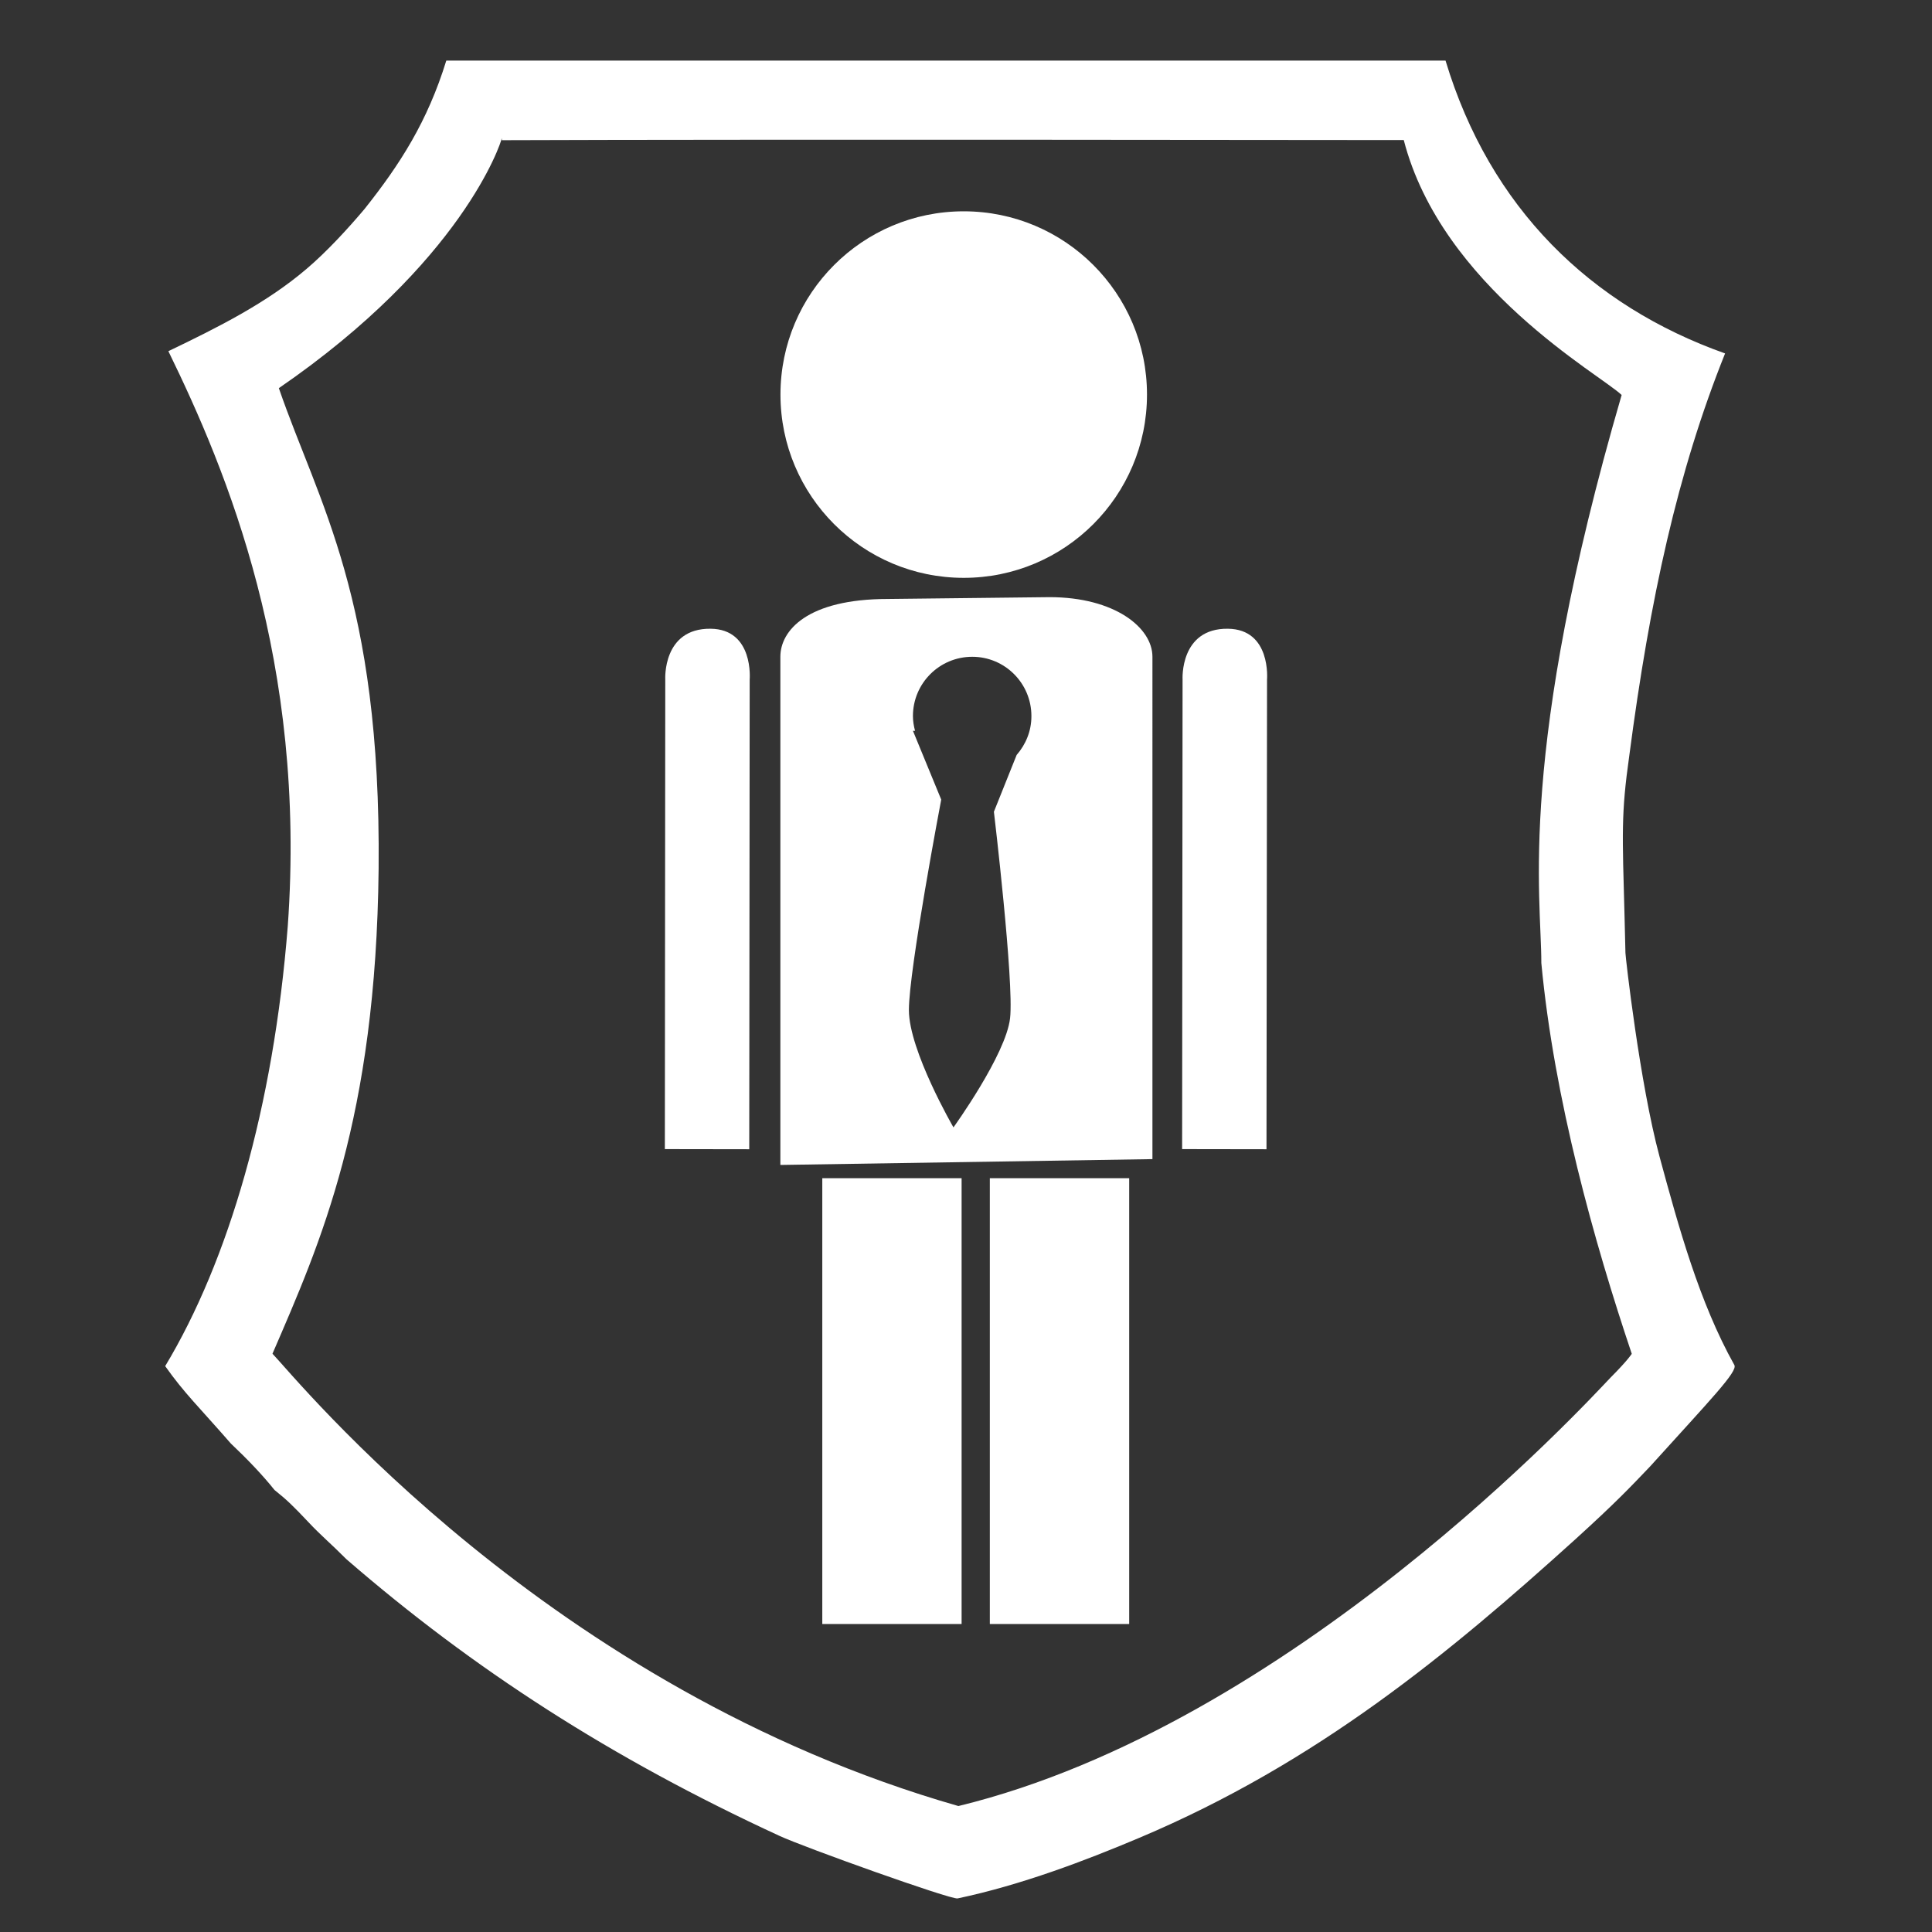 <?xml version="1.0" encoding="utf-8"?>
<!-- Generator: Adobe Illustrator 16.2.0, SVG Export Plug-In . SVG Version: 6.00 Build 0)  -->
<!DOCTYPE svg PUBLIC "-//W3C//DTD SVG 1.1//EN" "http://www.w3.org/Graphics/SVG/1.1/DTD/svg11.dtd">
<svg version="1.1" id="Ebene_1" xmlns="http://www.w3.org/2000/svg" xmlns:xlink="http://www.w3.org/1999/xlink" x="0px" y="0px"
	 width="120px" height="120px" viewBox="0 0 120 120" enable-background="new 0 0 120 120" xml:space="preserve">
<rect x="0" y="0" width="120" height="120" fill="#333333" stroke="none"/>
<g>
	<path fill="#FFFFFF" d="M100.959,59.186c0,0.229,0.891,8.111,2.118,12.654c1.179,4.354,2.473,9.061,4.647,12.944
		c0.226,0.399-1.47,2.135-5.236,6.302c-1.235,1.291-2.059,2.176-4.648,4.529c-7.839,7.087-16.031,13.876-27.07,18.533
		c-3.332,1.41-7.354,2.939-11.292,3.766c-0.417,0.088-9.535-3.176-11.064-3.885c-10.467-4.828-19.018-10.355-26.894-17.18
		c-0.999-1.004-1.588-1.478-2.353-2.295c-0.942-1-1.357-1.404-2.117-2.008c-0.734-0.923-1.707-1.938-2.708-2.883
		c-2-2.294-2.886-3.118-4.082-4.811c3.936-6.543,6.728-16.082,7.613-27.318c1.176-16.42-3.768-28.248-7.415-35.722
		c3.104-1.489,6.114-3.001,8.591-5.119c1.225-1.037,2.555-2.482,3.59-3.709c2.201-2.768,3.91-5.422,5.082-9.222
		c0.603,0,59.414,0,62.063,0c2.756,9.147,9.003,15.224,17.364,18.19c-2.955,7.365-4.67,15.238-5.951,24.989
		c-0.512,3.624-0.434,4.807-0.293,10.001 M31.166,8.583c-0.052,0.321-2.469,7.705-13.846,15.526
		c2.447,7.118,6.352,13.05,6.197,29.838c-0.16,15.538-3.608,23.227-6.593,30.134c1.585,1.657,17.106,20.792,42.604,28.096
		c20.643-5.026,38.998-25.036,40.5-26.606c1.094-1.098,1.324-1.483,1.324-1.483c-2.332-6.938-4.822-15.812-5.617-24.271
		c0-4.219-1.514-12.944,4.988-35.284c-1.304-1.255-11.178-6.713-13.533-15.834c0,0-40.37-0.054-56.021,0.008"/>
</g>
<g>
	<g>
		<path fill="#FFFFFF" d="M65.188,37.09l-10.041,0.113c-5.021,0-6.677,1.972-6.677,3.587v31.567l23.11-0.362V40.792
			C71.581,38.979,69.222,37.09,65.188,37.09z M63.146,46.891l-1.413,3.528c0,0,1.257,10.559,1.005,12.819
			c-0.252,2.266-3.517,6.786-3.517,6.786s-2.768-4.771-2.768-7.287c0-2.519,2.008-13.073,2.008-13.073l-1.757-4.272h0.131
			c-0.078-0.293-0.131-0.597-0.131-0.915c0-2.037,1.649-3.683,3.685-3.683c2.027,0,3.674,1.646,3.674,3.683
			C64.065,45.407,63.711,46.243,63.146,46.891z"/>
		<circle fill="#FFFFFF" cx="59.859" cy="24.508" r="11.383"/>
		<path fill="#FFFFFF" d="M46.537,71.381l-5.242-0.008l0.026-29.172c0,0-0.18-3.183,2.816-3.149
			c2.698,0.029,2.427,3.159,2.427,3.159L46.537,71.381z"/>
		<path fill="#FFFFFF" d="M78.664,71.381l-5.24-0.008l0.028-29.172c0,0-0.182-3.183,2.813-3.149
			c2.702,0.029,2.433,3.159,2.433,3.159L78.664,71.381z"/>
		<g>
			<rect x="51.074" y="73.18" fill="#FFFFFF" width="8.653" height="27.69"/>
		</g>
		<g>
			<rect x="61.48" y="73.18" fill="#FFFFFF" width="8.656" height="27.69"/>
		</g>
	</g>
</g>
</svg>

